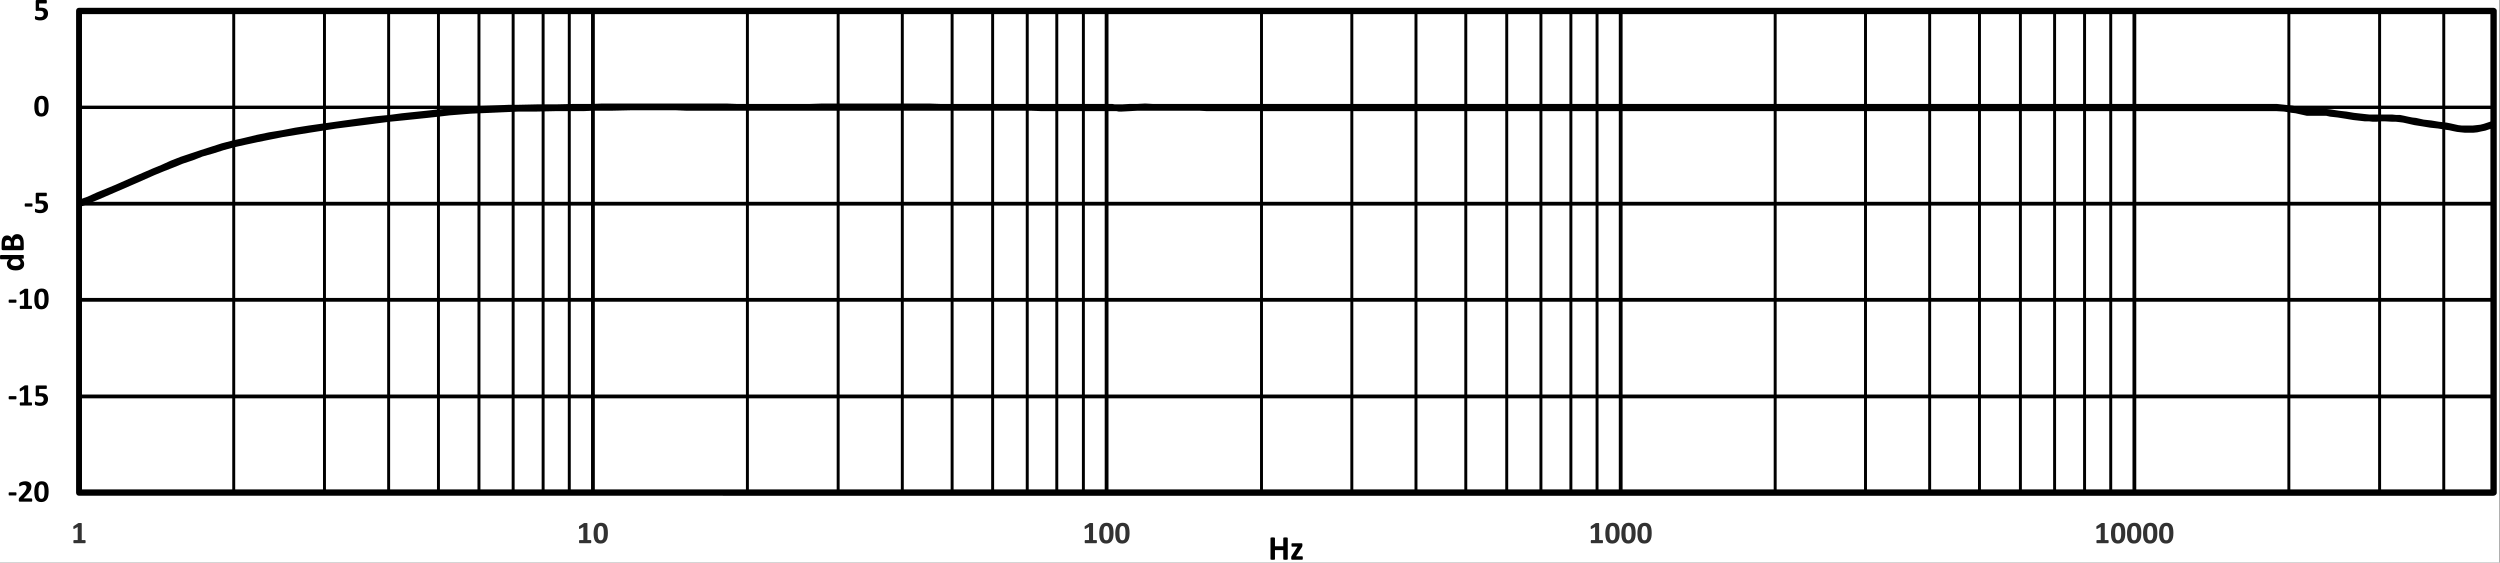 <?xml version="1.0" encoding="UTF-8" standalone="no"?>
<!-- Created with Inkscape (http://www.inkscape.org/) -->

<svg
   version="1.1"
   id="svg132"
   width="948"
   height="213.333"
   viewBox="0 0 948 213.333"
   sodipodi:docname="MK341E_R02.svg"
   inkscape:version="1.2.2 (732a01da63, 2022-12-09)"
   xmlns:inkscape="http://www.inkscape.org/namespaces/inkscape"
   xmlns:sodipodi="http://sodipodi.sourceforge.net/DTD/sodipodi-0.dtd"
   xmlns="http://www.w3.org/2000/svg"
   xmlns:svg="http://www.w3.org/2000/svg">
  <rect x="0" y="0" width="948" height="213.333" fill="#808080" stroke="none"/>
  <defs
     id="defs136">
    <clipPath
       clipPathUnits="userSpaceOnUse"
       id="clipPath164">
      <path
         d="M 22.363,2.938 H 710.008 V 140.79 H 22.363 Z"
         id="path162" />
    </clipPath>
    <clipPath
       clipPathUnits="userSpaceOnUse"
       id="clipPath174">
      <path
         d="M 0,0 H 711 V 160 H 0 Z"
         id="path172" />
    </clipPath>
  </defs>
  <sodipodi:namedview
     id="namedview134"
     pagecolor="#505050"
     bordercolor="#eeeeee"
     borderopacity="1"
     inkscape:showpageshadow="0"
     inkscape:pageopacity="0"
     inkscape:pagecheckerboard="0"
     inkscape:deskcolor="#505050"
     showgrid="false"
     inkscape:zoom="1.9377637"
     inkscape:cx="474"
     inkscape:cy="106.82417"
     inkscape:window-width="2466"
     inkscape:window-height="1417"
     inkscape:window-x="2006"
     inkscape:window-y="-8"
     inkscape:window-maximized="1"
     inkscape:current-layer="g140">
    <inkscape:page
       x="0"
       y="0"
       id="page138"
       width="948"
       height="213.333" />
  </sodipodi:namedview>
  <g
     id="g140"
     inkscape:groupmode="layer"
     inkscape:label="Page 1"
     transform="matrix(1.333,0,0,1.333,0,2e-6)">
    <g
       id="g142">
      <path
         d="M 0,0 H 711 V 160 H 0 Z"
         style="fill:#ffffff;fill-opacity:1;fill-rule:nonzero;stroke:none"
         id="path144" />
      <path
         d="m 709.289,139.582 v 1.086 H 22.484 v -1.086 z m 0,-27.352 v 1.086 H 22.484 v -1.086 z m 0,-27.472 V 85.84 H 22.484 v -1.082 z m 0,-27.356 v 1.086 H 22.484 v -1.086 z m 0,-54.828 V 3.66 H 22.484 V 2.574 Z"
         style="fill:#000000;fill-opacity:1;fill-rule:nonzero;stroke:none"
         id="path146" />
      <path
         d="M 66.91,3.059 V 140.188 H 66.07 V 3.059 Z m 25.813,0 v 137.129 h -0.84 V 3.059 Z m 18.254,0 v 137.129 h -0.84 V 3.059 Z m 14.168,0 v 137.129 h -0.84 V 3.059 Z m 11.527,0 v 137.129 h -0.844 V 3.059 Z m 9.723,0 v 137.129 h -0.84 V 3.059 Z m 8.527,0 v 137.129 h -0.84 V 3.059 Z m 7.445,0 v 137.129 h -0.844 V 3.059 Z m 50.668,0 v 137.129 h -0.84 V 3.059 Z m 25.817,0 v 137.129 h -0.84 V 3.059 Z m 18.25,0 v 137.129 h -0.84 V 3.059 Z m 14.168,0 v 137.129 h -0.84 V 3.059 Z m 11.527,0 v 137.129 h -0.84 V 3.059 Z m 9.848,0 v 137.129 h -0.844 V 3.059 Z m 8.402,0 v 137.129 h -0.84 V 3.059 Z m 7.566,0 v 137.129 h -0.84 V 3.059 Z m 50.668,0 v 137.129 h -0.84 V 3.059 Z m 25.696,0 v 137.129 h -0.84 V 3.059 Z m 18.25,0 v 137.129 h -0.84 V 3.059 Z m 14.168,0 v 137.129 h -0.84 V 3.059 Z m 11.648,0 v 137.129 h -0.84 V 3.059 Z m 9.727,0 v 137.129 h -0.84 V 3.059 Z m 8.523,0 v 137.129 h -0.84 V 3.059 Z m 7.445,0 v 137.129 h -0.84 V 3.059 Z m 50.672,0 v 137.129 h -0.844 V 3.059 Z m 25.695,0 v 137.129 h -0.843 V 3.059 Z m 18.25,0 v 137.129 h -0.839 V 3.059 Z m 14.168,0 v 137.129 h -0.839 V 3.059 Z m 11.645,0 v 137.129 h -0.84 V 3.059 Z m 9.727,0 v 137.129 h -0.84 V 3.059 Z m 8.527,0 v 137.129 h -0.844 V 3.059 Z m 7.441,0 v 137.129 h -0.84 V 3.059 Z m 50.672,0 v 137.129 h -0.84 V 3.059 Z m 25.817,0 v 137.129 h -0.844 V 3.059 Z m 18.25,0 v 137.129 h -0.84 V 3.059 Z m 14.046,0 V 140.188 H 708.93 V 3.059 Z"
         style="fill:#000000;fill-opacity:1;fill-rule:nonzero;stroke:none"
         id="path148" />
      <path
         d="m 169.211,3.059 v 137.129 h -1.082 V 3.059 Z m 146.125,0 v 137.129 h -1.082 V 3.059 Z m 146.246,0 V 140.188 H 460.5 V 3.059 Z m 146.125,0 v 137.129 h -1.078 V 3.059 Z"
         style="fill:#000000;fill-opacity:1;fill-rule:nonzero;stroke:none"
         id="path150" />
      <path
         d="m 21.645,3.059 c 0,-0.485 0.359,-0.844 0.839,-0.844 h 686.805 c 0.481,0 0.961,0.359 0.961,0.844 v 137.129 c 0,0.48 -0.48,0.843 -0.961,0.843 H 22.484 c -0.48,0 -0.839,-0.363 -0.839,-0.843 z m 1.679,137.129 -0.84,-0.965 h 686.805 l -0.84,0.965 V 3.059 l 0.84,0.961 H 22.484 l 0.84,-0.961"
         style="fill:#000000;fill-opacity:1;fill-rule:nonzero;stroke:none"
         id="path152" />
      <path
         d="m 21.883,3.059 h 1.199 v 137.129 h -1.199 z"
         style="fill:#000000;fill-opacity:1;fill-rule:evenodd;stroke:none"
         id="path154" />
      <path
         d="m 22.484,30.051 h 686.805 v 0.961 H 22.484 Z"
         style="fill:#000000;fill-opacity:1;fill-rule:evenodd;stroke:none"
         id="path156" />
    </g>
    <g
       id="g158">
      <g
         id="g160"
         clip-path="url(#clipPath164)">
        <g
           id="g166">
          <g
             id="g168">
            <g
               id="g170"
               clip-path="url(#clipPath174)">
              <g
                 id="g176">
                <path
                   d="m 22.125,56.922 2.758,-0.965 2.644,-1.207 5.282,-2.168 5.164,-2.289 5.281,-2.289 2.644,-1.086 2.641,-1.203 2.762,-1.086 2.883,-0.965 2.878,-0.961 3.004,-0.965 3,-0.965 3.243,-0.843 3.242,-0.723 3.48,-0.844 3.485,-0.722 3.722,-0.602 3.723,-0.723 3.84,-0.605 7.683,-1.082 7.688,-1.086 3.723,-0.481 3.839,-0.363 3.602,-0.48 3.484,-0.364 3.481,-0.359 3.242,-0.363 3.121,-0.238 3.121,-0.243 5.766,-0.484 2.883,-0.117 2.761,-0.121 2.641,-0.121 h 2.641 l 5.285,-0.121 h 5.281 l 5.164,-0.122 h 5.402 l 2.762,-0.121 h 35.18 l 3.004,0.121 h 20.769 l 3.723,-0.121 h 30.141 l 3.359,0.121 h 48.871 l 0.719,0.122 h 2.043 l 2.16,-0.122 h 2.16 l 2.281,-0.121 2.164,0.121 h 319.746 l 2.282,0.243 2.164,0.242 1.199,0.238 1.082,0.242 1.078,0.242 1.082,0.122 h 4.203 l 1.199,0.117 1.082,0.121 2.282,0.363 2.16,0.242 2.16,0.36 2.164,0.242 1.078,0.121 1.082,0.117 h 6.485 l 1.199,0.121 h 1.082 l 1.199,0.242 1.082,0.243 1.199,0.238 1.082,0.121 2.161,0.484 2.16,0.239 2.164,0.363 2.16,0.242 1.199,0.238 2.164,0.485 0.961,0.117 h 3.121 l 1.078,-0.117 1.082,-0.121 0.961,-0.243 1.082,-0.359 1.079,-0.363 1.082,-0.363 0.96,-0.36 1.079,-0.48 1.082,-0.606 0.48,-0.238 0.481,-0.363 1.082,-0.844 1.078,-0.844 0.601,-0.359 0.602,-0.363 1.078,-0.602 1.203,-0.602 1.078,-0.484 1.082,-0.48 1.082,-0.602 1.078,-0.484 2.164,-1.204 0.36,-0.363 0.48,-0.48 0.598,-0.602 0.48,-0.605 0.602,-0.602 0.602,-0.48 0.597,-0.485 c 0.121,0 0.121,0 0.242,0 l 0.239,-0.121 c 0,-0.117 0.121,-0.117 0.121,-0.117 h 0.359 c 0,-0.121 0,-0.121 0.121,-0.121 h 0.481 c 0.121,0 0.121,0 0.238,0 h 0.48 c 0.122,0 0.122,0 0.243,0.121 l 0.48,0.117 c 0.121,0 0.121,0 0.238,0 l 0.481,0.242 0.723,0.364 c 0,0 0,0.121 0.117,0.121 l 0.48,0.48 0.723,0.602 0.601,0.722 0.239,0.485 0.359,0.48 0.602,1.086 0.48,1.203 0.602,1.325 0.597,1.328 0.481,1.445 0.601,1.324 0.481,1.446 0.601,1.328 0.477,1.445 1.203,2.891 1.082,3.132 1.078,3.016 1.082,3.012 1.078,3.133 1.082,3.253 1.082,3.133 1.2,3.254 1.32,3.371 1.203,3.375 1.32,3.375 c 0.118,0.481 -0.121,1.082 -0.601,1.203 -0.602,0.243 -1.082,0 -1.32,-0.601 l -1.321,-3.254 -1.203,-3.375 -1.199,-3.371 -1.199,-3.254 -1.203,-3.254 -1.079,-3.133 -1.082,-3.133 -1.082,-3.011 -1.078,-3.133 -1.082,-3.016 -1.082,-2.89 -0.597,-1.446 -0.481,-1.324 -0.602,-1.449 -0.48,-1.324 -0.602,-1.325 -0.48,-1.328 -0.598,-1.324 -0.48,-1.086 -0.481,-0.961 -0.359,-0.363 -0.121,-0.359 -0.481,-0.606 -0.48,-0.48 -0.602,-0.481 0.121,0.117 -0.359,-0.359 -0.601,-0.242 0.121,0.121 -0.481,-0.121 h 0.121 -0.48 0.117 -0.598 0.239 -0.36 0.242 l -0.363,0.121 0.242,-0.121 -0.48,0.363 -0.481,0.359 -0.48,0.602 -0.602,0.605 -0.597,0.602 -0.602,0.602 -0.601,0.484 -1.2,0.723 -1.082,0.601 -1.199,0.481 -1.082,0.605 -1.082,0.481 -1.078,0.48 -1.082,0.484 -0.961,0.602 -0.598,0.363 -0.48,0.36 -2.164,1.687 -0.598,0.36 -0.601,0.363 -1.2,0.601 -1.203,0.485 -1.078,0.48 -1.082,0.364 -1.199,0.359 -1.082,0.363 -1.199,0.238 -1.082,0.243 -1.2,0.121 h -2.285 l -1.199,-0.121 -1.082,-0.121 -1.199,-0.239 -1.082,-0.242 -0.957,-0.121 -2.164,-0.363 -2.282,-0.239 -2.16,-0.363 -2.281,-0.359 -1.082,-0.242 -1.078,-0.243 -1.082,-0.238 -0.961,-0.121 -1.082,-0.121 h -1.078 l -2.164,-0.121 h -1.079 l -1.082,0.121 h -1.199 l -1.082,-0.121 h -1.199 l -1.082,-0.121 -2.16,-0.242 -2.16,-0.36 -2.282,-0.363 -2.164,-0.238 -1.078,-0.243 h -5.523 l -1.082,-0.242 -1.082,-0.238 -1.078,-0.242 -1.082,-0.121 -2.161,-0.36 -2.16,-0.121 H 343.312 l -2.16,-0.121 h -17.531 l -2.16,0.121 -2.281,0.121 h -0.961 l -0.602,-0.121 h -21.371 l -3.004,-0.121 h -98.097 l -2.762,-0.121 h -13.086 l -5.164,0.121 h -5.403 l -2.761,0.121 h -7.926 l -5.281,0.121 h -5.164 l -2.641,0.117 -2.762,0.122 -2.644,0.121 -2.879,0.121 -2.762,0.121 -3.004,0.238 -3,0.242 -3.121,0.364 -3.242,0.359 -3.484,0.363 -3.481,0.36 -3.723,0.363 -3.722,0.48 -3.723,0.485 -7.683,0.961 -7.684,1.207 -7.445,1.203 -3.602,0.723 -3.601,0.726 -3.364,0.723 -3.242,0.722 -3.121,0.844 -3.004,0.961 -3,0.844 -2.762,1.086 -2.882,0.965 -2.641,1.082 -2.762,1.086 -2.64,1.085 -5.165,2.29 -5.281,2.289 -5.285,2.289 -2.641,1.086 -2.761,1.082 c -0.481,0.242 -1.082,0 -1.321,-0.602 -0.121,-0.48 0.122,-1.086 0.602,-1.324"
                   style="fill:#000000;fill-opacity:1;fill-rule:nonzero;stroke:none"
                   id="path178" />
              </g>
            </g>
          </g>
        </g>
      </g>
    </g>
    <g
       id="g180">
      <path
         d="m 4.691,140.492 c 0,0.172 -0.019,0.293 -0.046,0.363 -0.036,0.067 -0.083,0.098 -0.153,0.098 H 2.66 c -0.078,0 -0.133,-0.031 -0.164,-0.098 -0.031,-0.07 -0.047,-0.191 -0.047,-0.363 0,-0.164 0.016,-0.277 0.047,-0.34 0.031,-0.07 0.086,-0.105 0.164,-0.105 h 1.832 c 0.028,0 0.059,0.008 0.082,0.023 0.028,0.016 0.051,0.043 0.071,0.082 0.011,0.032 0.023,0.078 0.035,0.141 0.004,0.055 0.011,0.121 0.011,0.199 z m 4.473,1.754 c 0,0.086 -0.008,0.16 -0.012,0.223 -0.007,0.054 -0.019,0.101 -0.035,0.14 -0.019,0.043 -0.035,0.071 -0.058,0.082 -0.024,0.02 -0.055,0.024 -0.082,0.024 H 5.703 c -0.062,0 -0.117,0 -0.164,-0.012 -0.047,-0.012 -0.086,-0.035 -0.117,-0.07 -0.031,-0.035 -0.055,-0.086 -0.07,-0.153 -0.008,-0.062 -0.012,-0.144 -0.012,-0.246 0,-0.101 0.004,-0.183 0.012,-0.246 0.007,-0.07 0.023,-0.133 0.046,-0.191 0.024,-0.051 0.055,-0.106 0.094,-0.152 0.039,-0.051 0.086,-0.11 0.141,-0.176 l 0.988,-1.059 c 0.191,-0.203 0.352,-0.39 0.469,-0.566 0.121,-0.168 0.215,-0.321 0.281,-0.457 0.07,-0.141 0.117,-0.27 0.141,-0.391 0.027,-0.117 0.047,-0.226 0.047,-0.34 0,-0.094 -0.02,-0.183 -0.047,-0.269 -0.035,-0.086 -0.082,-0.16 -0.141,-0.223 -0.066,-0.074 -0.141,-0.121 -0.234,-0.156 -0.09,-0.035 -0.196,-0.059 -0.317,-0.059 -0.175,0 -0.328,0.024 -0.461,0.071 -0.132,0.042 -0.25,0.089 -0.351,0.144 -0.102,0.055 -0.188,0.106 -0.258,0.152 -0.062,0.047 -0.113,0.071 -0.152,0.071 -0.024,0 -0.047,-0.008 -0.071,-0.024 -0.015,-0.023 -0.031,-0.054 -0.047,-0.093 -0.007,-0.04 -0.015,-0.094 -0.023,-0.165 -0.008,-0.074 -0.012,-0.156 -0.012,-0.261 0,-0.063 0,-0.117 0,-0.164 0.008,-0.047 0.016,-0.086 0.024,-0.118 0.008,-0.039 0.019,-0.07 0.035,-0.093 0.016,-0.024 0.043,-0.051 0.082,-0.082 0.039,-0.039 0.105,-0.086 0.199,-0.141 0.102,-0.055 0.223,-0.109 0.363,-0.156 0.141,-0.051 0.297,-0.094 0.473,-0.129 0.176,-0.039 0.363,-0.059 0.551,-0.059 0.293,0 0.551,0.043 0.773,0.118 0.215,0.07 0.403,0.175 0.551,0.308 0.145,0.133 0.258,0.293 0.328,0.481 0.071,0.183 0.106,0.379 0.106,0.589 0,0.188 -0.02,0.372 -0.059,0.551 -0.031,0.184 -0.101,0.375 -0.211,0.578 -0.113,0.207 -0.265,0.434 -0.469,0.696 -0.207,0.254 -0.476,0.539 -0.808,0.871 l -0.668,0.679 h 2.25 c 0.023,0 0.047,0.012 0.07,0.036 0.027,0.019 0.051,0.046 0.07,0.086 0.016,0.031 0.028,0.078 0.036,0.14 0.015,0.055 0.023,0.125 0.023,0.211 z m 4.668,-2.414 c 0,0.465 -0.035,0.883 -0.105,1.25 -0.071,0.359 -0.196,0.668 -0.364,0.93 -0.168,0.258 -0.383,0.457 -0.648,0.597 -0.266,0.141 -0.59,0.215 -0.973,0.215 -0.39,0 -0.715,-0.07 -0.972,-0.203 -0.25,-0.141 -0.45,-0.336 -0.598,-0.586 -0.149,-0.25 -0.254,-0.558 -0.317,-0.918 -0.066,-0.359 -0.093,-0.773 -0.093,-1.238 0,-0.453 0.039,-0.863 0.117,-1.234 0.078,-0.368 0.199,-0.684 0.363,-0.942 0.164,-0.258 0.379,-0.453 0.645,-0.59 0.265,-0.14 0.59,-0.211 0.972,-0.211 0.383,0 0.703,0.071 0.961,0.2 0.258,0.136 0.461,0.328 0.614,0.578 0.144,0.254 0.246,0.562 0.304,0.929 0.059,0.364 0.094,0.77 0.094,1.223 z m -1.164,0.059 c 0,-0.262 -0.008,-0.5 -0.023,-0.703 -0.016,-0.215 -0.04,-0.395 -0.071,-0.543 -0.031,-0.157 -0.07,-0.286 -0.117,-0.387 -0.039,-0.11 -0.094,-0.196 -0.164,-0.262 -0.063,-0.058 -0.137,-0.105 -0.223,-0.129 -0.078,-0.027 -0.168,-0.047 -0.269,-0.047 -0.172,0 -0.317,0.043 -0.434,0.129 -0.109,0.082 -0.195,0.207 -0.258,0.379 -0.062,0.164 -0.109,0.371 -0.14,0.621 -0.024,0.254 -0.035,0.543 -0.035,0.871 0,0.41 0.015,0.75 0.046,1.012 0.032,0.27 0.082,0.48 0.153,0.637 0.07,0.16 0.156,0.269 0.258,0.328 0.109,0.066 0.242,0.098 0.398,0.098 0.117,0 0.219,-0.016 0.305,-0.051 0.086,-0.035 0.16,-0.094 0.222,-0.164 0.071,-0.075 0.125,-0.168 0.164,-0.282 0.047,-0.109 0.082,-0.238 0.106,-0.386 0.031,-0.149 0.051,-0.313 0.059,-0.496 0.015,-0.188 0.023,-0.395 0.023,-0.625 z m -7.977,-26.75 c 0,0.171 -0.019,0.293 -0.046,0.363 -0.036,0.062 -0.083,0.094 -0.153,0.094 H 2.66 c -0.078,0 -0.133,-0.032 -0.164,-0.094 -0.031,-0.07 -0.047,-0.192 -0.047,-0.363 0,-0.168 0.016,-0.278 0.047,-0.344 0.031,-0.07 0.086,-0.106 0.164,-0.106 h 1.832 c 0.028,0 0.059,0.008 0.082,0.024 0.028,0.019 0.051,0.043 0.071,0.082 0.011,0.031 0.023,0.078 0.035,0.141 0.004,0.058 0.011,0.124 0.011,0.203 z m 4.414,1.773 c 0,0.09 -0.007,0.164 -0.011,0.227 -0.008,0.054 -0.02,0.097 -0.035,0.129 -0.02,0.031 -0.036,0.054 -0.059,0.07 -0.023,0.015 -0.047,0.023 -0.07,0.023 H 5.785 c -0.023,0 -0.047,-0.008 -0.07,-0.023 -0.016,-0.016 -0.031,-0.039 -0.047,-0.07 -0.016,-0.032 -0.027,-0.075 -0.035,-0.129 -0.008,-0.063 -0.012,-0.137 -0.012,-0.227 0,-0.074 0.004,-0.144 0.012,-0.199 0.008,-0.063 0.019,-0.11 0.035,-0.141 0.016,-0.039 0.031,-0.066 0.047,-0.082 0.023,-0.015 0.047,-0.023 0.07,-0.023 h 1.07 v -3.719 l -0.917,0.508 c -0.071,0.031 -0.129,0.051 -0.176,0.058 -0.039,0.008 -0.071,0 -0.094,-0.023 -0.023,-0.023 -0.039,-0.066 -0.047,-0.133 -0.008,-0.058 -0.012,-0.144 -0.012,-0.258 0,-0.07 0,-0.129 0,-0.175 0,-0.047 0.004,-0.086 0.012,-0.118 0.016,-0.031 0.035,-0.054 0.059,-0.07 0.023,-0.023 0.05,-0.047 0.082,-0.07 l 1.222,-0.801 c 0.012,-0.008 0.036,-0.016 0.059,-0.023 0.023,-0.008 0.047,-0.012 0.082,-0.012 0.035,-0.008 0.082,-0.012 0.141,-0.012 0.05,-0.008 0.129,-0.012 0.222,-0.012 0.106,0 0.2,0.004 0.27,0.012 0.07,0 0.117,0.008 0.152,0.024 0.035,0.007 0.059,0.023 0.07,0.046 0.012,0.016 0.024,0.036 0.024,0.059 v 4.719 H 8.93 c 0.023,0 0.047,0.008 0.07,0.023 0.023,0.016 0.039,0.043 0.059,0.082 0.015,0.031 0.027,0.078 0.035,0.141 0.004,0.055 0.011,0.125 0.011,0.199 z m 4.563,-1.41 c 0,0.312 -0.059,0.594 -0.164,0.836 -0.106,0.242 -0.254,0.445 -0.449,0.609 -0.196,0.168 -0.43,0.297 -0.703,0.391 -0.274,0.086 -0.579,0.129 -0.914,0.129 -0.18,0 -0.348,-0.012 -0.504,-0.035 -0.157,-0.024 -0.297,-0.055 -0.422,-0.082 -0.125,-0.04 -0.231,-0.075 -0.317,-0.106 -0.078,-0.031 -0.129,-0.058 -0.152,-0.082 -0.023,-0.023 -0.043,-0.047 -0.059,-0.07 -0.007,-0.032 -0.015,-0.063 -0.023,-0.098 -0.008,-0.035 -0.016,-0.082 -0.023,-0.141 0,-0.05 0,-0.121 0,-0.199 0,-0.086 0.003,-0.156 0.011,-0.211 0.008,-0.054 0.016,-0.097 0.024,-0.129 0.015,-0.039 0.031,-0.066 0.047,-0.082 0.015,-0.015 0.035,-0.023 0.058,-0.023 0.031,0 0.078,0.019 0.141,0.059 0.062,0.031 0.14,0.066 0.234,0.105 0.102,0.039 0.223,0.078 0.363,0.117 0.141,0.031 0.309,0.047 0.504,0.047 0.172,0 0.325,-0.016 0.457,-0.047 0.141,-0.039 0.258,-0.097 0.352,-0.176 0.101,-0.078 0.176,-0.175 0.223,-0.296 0.054,-0.118 0.082,-0.258 0.082,-0.422 0,-0.141 -0.024,-0.266 -0.071,-0.375 -0.039,-0.11 -0.105,-0.203 -0.199,-0.285 -0.094,-0.075 -0.215,-0.133 -0.363,-0.165 -0.149,-0.039 -0.328,-0.058 -0.539,-0.058 -0.172,0 -0.328,0.008 -0.469,0.023 -0.141,0.02 -0.273,0.024 -0.398,0.024 -0.079,0 -0.137,-0.016 -0.176,-0.059 -0.039,-0.047 -0.059,-0.125 -0.059,-0.234 v -2.485 c 0,-0.117 0.024,-0.199 0.07,-0.246 0.047,-0.054 0.122,-0.082 0.223,-0.082 h 2.684 c 0.031,0 0.058,0.008 0.082,0.024 0.027,0.015 0.043,0.043 0.062,0.082 0.012,0.039 0.024,0.09 0.035,0.152 0.004,0.066 0.012,0.137 0.012,0.223 0,0.183 -0.019,0.312 -0.047,0.39 -0.035,0.078 -0.082,0.118 -0.144,0.118 h -2.016 v 1.222 c 0.102,-0.015 0.203,-0.023 0.305,-0.023 0.101,0 0.207,0 0.316,0 0.313,0 0.586,0.035 0.82,0.105 0.243,0.071 0.442,0.176 0.598,0.321 0.168,0.14 0.289,0.316 0.379,0.527 0.082,0.207 0.129,0.441 0.129,0.707 z M 4.691,85.664 c 0,0.176 -0.019,0.293 -0.046,0.363 -0.036,0.067 -0.083,0.098 -0.153,0.098 H 2.66 c -0.078,0 -0.133,-0.031 -0.164,-0.098 -0.031,-0.07 -0.047,-0.187 -0.047,-0.363 0,-0.164 0.016,-0.277 0.047,-0.34 0.031,-0.07 0.086,-0.105 0.164,-0.105 h 1.832 c 0.028,0 0.059,0.008 0.082,0.023 0.028,0.016 0.051,0.043 0.071,0.082 0.011,0.031 0.023,0.078 0.035,0.141 0.004,0.055 0.011,0.125 0.011,0.199 z m 4.414,1.777 c 0,0.09 -0.007,0.161 -0.011,0.223 -0.008,0.059 -0.02,0.102 -0.035,0.129 -0.02,0.035 -0.036,0.059 -0.059,0.07 -0.023,0.02 -0.047,0.024 -0.07,0.024 H 5.785 c -0.023,0 -0.047,-0.004 -0.07,-0.024 C 5.699,87.852 5.684,87.828 5.668,87.793 5.652,87.766 5.641,87.723 5.633,87.664 5.625,87.602 5.621,87.531 5.621,87.441 c 0,-0.078 0.004,-0.144 0.012,-0.199 0.008,-0.062 0.019,-0.109 0.035,-0.14 0.016,-0.04 0.031,-0.067 0.047,-0.082 0.023,-0.016 0.047,-0.024 0.07,-0.024 h 1.07 V 83.277 L 5.938,83.781 C 5.867,83.812 5.809,83.836 5.762,83.84 5.723,83.848 5.691,83.84 5.668,83.816 5.645,83.793 5.629,83.754 5.621,83.688 5.613,83.625 5.609,83.539 5.609,83.43 c 0,-0.071 0,-0.129 0,-0.176 0,-0.051 0.004,-0.086 0.012,-0.121 0.016,-0.028 0.035,-0.051 0.059,-0.071 0.023,-0.023 0.05,-0.046 0.082,-0.07 L 6.984,82.191 C 6.996,82.188 7.02,82.18 7.043,82.168 7.066,82.164 7.09,82.156 7.125,82.156 7.16,82.152 7.207,82.145 7.266,82.145 c 0.05,-0.004 0.129,-0.012 0.222,-0.012 0.106,0 0.2,0.008 0.27,0.012 0.07,0 0.117,0.011 0.152,0.023 0.035,0.012 0.059,0.023 0.07,0.047 0.012,0.019 0.024,0.035 0.024,0.062 v 4.719 H 8.93 c 0.023,0 0.047,0.008 0.07,0.024 0.023,0.015 0.039,0.042 0.059,0.082 0.015,0.031 0.027,0.078 0.035,0.14 0.004,0.055 0.011,0.121 0.011,0.199 z m 4.727,-2.437 c 0,0.465 -0.035,0.883 -0.105,1.25 -0.071,0.359 -0.196,0.668 -0.364,0.93 -0.168,0.257 -0.383,0.457 -0.648,0.597 -0.266,0.145 -0.59,0.215 -0.973,0.215 -0.39,0 -0.715,-0.07 -0.972,-0.203 C 10.52,87.652 10.32,87.461 10.172,87.207 10.023,86.957 9.918,86.648 9.855,86.289 9.789,85.93 9.762,85.516 9.762,85.051 c 0,-0.453 0.039,-0.863 0.117,-1.235 0.078,-0.367 0.199,-0.683 0.363,-0.941 0.164,-0.258 0.379,-0.453 0.645,-0.586 0.265,-0.144 0.59,-0.215 0.972,-0.215 0.383,0 0.703,0.071 0.961,0.203 0.258,0.133 0.461,0.325 0.614,0.575 0.144,0.253 0.246,0.562 0.304,0.929 0.059,0.364 0.094,0.77 0.094,1.223 z m -1.164,0.058 c 0,-0.261 -0.008,-0.5 -0.023,-0.703 -0.016,-0.214 -0.04,-0.39 -0.071,-0.543 -0.031,-0.156 -0.07,-0.285 -0.117,-0.386 -0.039,-0.11 -0.094,-0.196 -0.164,-0.262 -0.063,-0.059 -0.137,-0.106 -0.223,-0.129 -0.078,-0.027 -0.168,-0.047 -0.269,-0.047 -0.172,0 -0.317,0.047 -0.434,0.129 -0.109,0.082 -0.195,0.207 -0.258,0.379 -0.062,0.164 -0.109,0.371 -0.14,0.621 -0.024,0.254 -0.035,0.543 -0.035,0.871 0,0.41 0.015,0.75 0.046,1.012 0.032,0.269 0.082,0.48 0.153,0.637 0.07,0.16 0.156,0.269 0.258,0.328 0.109,0.066 0.242,0.097 0.398,0.097 0.117,0 0.219,-0.015 0.305,-0.046 0.086,-0.04 0.16,-0.098 0.222,-0.168 0.071,-0.075 0.125,-0.168 0.164,-0.282 0.047,-0.109 0.082,-0.238 0.106,-0.386 0.031,-0.149 0.051,-0.313 0.059,-0.496 0.015,-0.188 0.023,-0.395 0.023,-0.626 z M 9.25,58.312 c 0,0.172 -0.016,0.293 -0.047,0.364 C 9.172,58.742 9.121,58.77 9.051,58.77 H 7.223 C 7.145,58.77 7.09,58.742 7.059,58.676 7.027,58.605 7.012,58.484 7.012,58.312 c 0,-0.167 0.015,-0.277 0.047,-0.343 0.031,-0.071 0.086,-0.106 0.164,-0.106 h 1.828 c 0.031,0 0.058,0.008 0.082,0.024 0.031,0.019 0.055,0.043 0.07,0.082 0.016,0.031 0.027,0.082 0.035,0.14 0.008,0.059 0.012,0.125 0.012,0.203 z m 4.418,0.364 c 0,0.316 -0.059,0.594 -0.164,0.836 -0.106,0.242 -0.254,0.445 -0.449,0.609 -0.196,0.168 -0.43,0.297 -0.703,0.391 -0.274,0.086 -0.579,0.129 -0.914,0.129 -0.18,0 -0.348,-0.012 -0.504,-0.036 C 10.777,60.582 10.637,60.551 10.512,60.523 10.387,60.484 10.281,60.449 10.195,60.418 10.117,60.387 10.066,60.359 10.043,60.336 10.02,60.312 10,60.289 9.984,60.266 9.977,60.234 9.969,60.203 9.961,60.172 9.953,60.133 9.945,60.086 9.938,60.027 c 0,-0.05 0,-0.117 0,-0.199 0,-0.086 0.003,-0.156 0.011,-0.211 0.008,-0.055 0.016,-0.097 0.024,-0.129 0.015,-0.039 0.031,-0.066 0.047,-0.082 0.015,-0.015 0.035,-0.023 0.058,-0.023 0.031,0 0.078,0.019 0.141,0.058 0.062,0.032 0.14,0.067 0.234,0.106 0.102,0.039 0.223,0.078 0.363,0.117 0.141,0.031 0.309,0.047 0.504,0.047 0.172,0 0.325,-0.016 0.457,-0.047 0.141,-0.039 0.258,-0.098 0.352,-0.176 0.101,-0.078 0.176,-0.176 0.223,-0.293 0.054,-0.121 0.082,-0.261 0.082,-0.425 0,-0.141 -0.024,-0.266 -0.071,-0.375 -0.039,-0.11 -0.105,-0.204 -0.199,-0.286 -0.094,-0.074 -0.215,-0.132 -0.363,-0.164 -0.149,-0.039 -0.328,-0.058 -0.539,-0.058 -0.172,0 -0.328,0.008 -0.469,0.023 -0.141,0.02 -0.273,0.024 -0.398,0.024 -0.079,0 -0.137,-0.016 -0.176,-0.059 C 10.18,57.828 10.16,57.75 10.16,57.641 v -2.485 c 0,-0.117 0.024,-0.199 0.07,-0.246 0.047,-0.055 0.122,-0.082 0.223,-0.082 h 2.684 c 0.031,0 0.058,0.008 0.082,0.024 0.027,0.015 0.043,0.043 0.062,0.082 0.012,0.043 0.024,0.089 0.035,0.152 0.004,0.066 0.012,0.141 0.012,0.223 0,0.183 -0.019,0.312 -0.047,0.39 -0.035,0.078 -0.082,0.117 -0.144,0.117 h -2.016 v 1.223 c 0.102,-0.016 0.203,-0.023 0.305,-0.023 0.101,0 0.207,0 0.316,0 0.313,0 0.586,0.035 0.82,0.105 0.243,0.07 0.442,0.18 0.598,0.32 0.168,0.141 0.289,0.317 0.379,0.528 0.082,0.207 0.129,0.441 0.129,0.707 z m 0.164,-28.5 c 0,0.465 -0.035,0.883 -0.105,1.25 -0.071,0.359 -0.196,0.672 -0.364,0.929 -0.168,0.258 -0.383,0.457 -0.648,0.598 -0.266,0.145 -0.59,0.215 -0.973,0.215 -0.39,0 -0.715,-0.07 -0.972,-0.203 -0.25,-0.141 -0.45,-0.332 -0.598,-0.586 -0.149,-0.25 -0.254,-0.559 -0.317,-0.918 -0.066,-0.359 -0.093,-0.77 -0.093,-1.234 0,-0.454 0.039,-0.868 0.117,-1.239 0.078,-0.367 0.199,-0.683 0.363,-0.941 0.164,-0.258 0.379,-0.453 0.645,-0.586 0.265,-0.145 0.59,-0.215 0.972,-0.215 0.383,0 0.703,0.07 0.961,0.203 0.258,0.133 0.461,0.324 0.614,0.574 0.144,0.254 0.246,0.563 0.304,0.93 0.059,0.363 0.094,0.77 0.094,1.223 z m -1.164,0.062 c 0,-0.265 -0.008,-0.5 -0.023,-0.707 -0.016,-0.211 -0.04,-0.39 -0.071,-0.543 -0.031,-0.156 -0.07,-0.285 -0.117,-0.386 -0.039,-0.11 -0.094,-0.196 -0.164,-0.258 -0.063,-0.063 -0.137,-0.11 -0.223,-0.133 -0.078,-0.027 -0.168,-0.047 -0.269,-0.047 -0.172,0 -0.317,0.047 -0.434,0.129 -0.109,0.082 -0.195,0.207 -0.258,0.379 -0.062,0.164 -0.109,0.375 -0.14,0.625 -0.024,0.25 -0.035,0.539 -0.035,0.867 0,0.41 0.015,0.75 0.046,1.016 0.032,0.265 0.082,0.476 0.153,0.632 0.07,0.161 0.156,0.27 0.258,0.333 0.109,0.062 0.242,0.093 0.398,0.093 0.117,0 0.219,-0.015 0.305,-0.047 0.086,-0.039 0.16,-0.097 0.222,-0.168 0.071,-0.074 0.125,-0.168 0.164,-0.281 0.047,-0.109 0.082,-0.238 0.106,-0.387 0.031,-0.148 0.051,-0.312 0.059,-0.496 0.015,-0.187 0.023,-0.394 0.023,-0.621 z m 1,-26.39 c 0,0.316 -0.059,0.593 -0.164,0.836 C 13.398,4.926 13.25,5.129 13.055,5.297 12.859,5.461 12.625,5.59 12.352,5.684 12.078,5.77 11.773,5.812 11.438,5.812 11.258,5.812 11.09,5.801 10.934,5.777 10.777,5.754 10.637,5.727 10.512,5.695 10.387,5.656 10.281,5.621 10.195,5.59 10.117,5.559 10.066,5.531 10.043,5.508 10.02,5.484 10,5.461 9.984,5.438 9.977,5.406 9.969,5.375 9.961,5.344 9.953,5.305 9.945,5.258 9.938,5.203 c 0,-0.055 0,-0.121 0,-0.203 0,-0.086 0.003,-0.156 0.011,-0.211 C 9.957,4.738 9.965,4.691 9.973,4.66 9.988,4.621 10.004,4.594 10.02,4.578 c 0.015,-0.016 0.035,-0.023 0.058,-0.023 0.031,0 0.078,0.019 0.141,0.058 0.062,0.032 0.14,0.067 0.234,0.106 0.102,0.043 0.223,0.078 0.363,0.117 0.141,0.031 0.309,0.047 0.504,0.047 0.172,0 0.325,-0.016 0.457,-0.047 C 11.918,4.797 12.035,4.738 12.129,4.66 12.23,4.582 12.305,4.484 12.352,4.367 12.406,4.25 12.434,4.105 12.434,3.941 12.434,3.801 12.41,3.676 12.363,3.566 12.324,3.457 12.258,3.363 12.164,3.281 12.07,3.207 11.949,3.152 11.801,3.117 11.652,3.082 11.473,3.059 11.262,3.059 11.09,3.059 10.934,3.07 10.793,3.082 10.652,3.102 10.52,3.105 10.395,3.105 10.316,3.105 10.258,3.09 10.219,3.047 10.18,3 10.16,2.926 10.16,2.812 V 0.328 c 0,-0.117 0.024,-0.199 0.07,-0.246 C 10.277,0.031 10.352,0 10.453,0 h 2.684 c 0.031,0 0.058,0.008 0.082,0.023 0.027,0.02 0.043,0.043 0.062,0.082 0.012,0.043 0.024,0.09 0.035,0.153 0.004,0.066 0.012,0.14 0.012,0.222 0,0.184 -0.019,0.313 -0.047,0.391 -0.035,0.078 -0.082,0.117 -0.144,0.117 h -2.016 v 1.223 c 0.102,-0.012 0.203,-0.023 0.305,-0.023 0.101,0 0.207,0 0.316,0 0.313,0 0.586,0.035 0.82,0.105 0.243,0.07 0.442,0.18 0.598,0.32 0.168,0.141 0.289,0.317 0.379,0.528 0.082,0.207 0.129,0.441 0.129,0.707 z"
         style="fill:#000000;fill-opacity:1;fill-rule:nonzero;stroke:none"
         id="path182" />
      <path
         d="m 24.355,154.078 c 0,0.09 -0.007,0.16 -0.011,0.223 -0.012,0.054 -0.024,0.101 -0.035,0.129 -0.02,0.035 -0.036,0.058 -0.059,0.07 -0.023,0.02 -0.047,0.023 -0.07,0.023 h -3.145 c -0.023,0 -0.047,-0.003 -0.07,-0.023 -0.016,-0.012 -0.031,-0.035 -0.047,-0.07 -0.016,-0.028 -0.027,-0.075 -0.035,-0.129 -0.008,-0.063 -0.012,-0.133 -0.012,-0.223 0,-0.078 0.004,-0.144 0.012,-0.199 0.008,-0.063 0.019,-0.109 0.035,-0.141 0.016,-0.039 0.031,-0.066 0.047,-0.082 0.023,-0.015 0.047,-0.027 0.07,-0.027 h 1.067 v -3.715 l -0.914,0.504 c -0.071,0.031 -0.129,0.055 -0.176,0.059 -0.039,0.007 -0.071,0 -0.094,-0.024 -0.023,-0.023 -0.039,-0.062 -0.047,-0.129 -0.008,-0.062 -0.012,-0.148 -0.012,-0.258 0,-0.07 0,-0.128 0,-0.175 0,-0.051 0.004,-0.086 0.012,-0.121 0.016,-0.028 0.035,-0.051 0.059,-0.071 0.023,-0.023 0.05,-0.047 0.082,-0.07 l 1.218,-0.801 c 0.016,-0.004 0.036,-0.012 0.059,-0.023 0.023,-0.004 0.051,-0.012 0.082,-0.012 0.039,-0.004 0.086,-0.012 0.141,-0.012 0.054,-0.004 0.129,-0.011 0.222,-0.011 0.11,0 0.2,0.007 0.27,0.011 0.07,0 0.121,0.012 0.156,0.024 0.035,0.011 0.059,0.023 0.07,0.047 0.012,0.019 0.024,0.035 0.024,0.058 v 4.719 h 0.926 c 0.023,0 0.047,0.012 0.07,0.027 0.023,0.016 0.039,0.043 0.059,0.082 0.011,0.032 0.023,0.078 0.035,0.141 0.004,0.055 0.011,0.121 0.011,0.199 z m 143.844,0 c 0,0.09 -0.008,0.16 -0.011,0.223 -0.008,0.054 -0.02,0.101 -0.036,0.129 -0.019,0.035 -0.035,0.058 -0.058,0.07 -0.024,0.02 -0.047,0.023 -0.071,0.023 h -3.144 c -0.024,0 -0.047,-0.003 -0.07,-0.023 -0.016,-0.012 -0.032,-0.035 -0.047,-0.07 -0.016,-0.028 -0.028,-0.075 -0.035,-0.129 -0.008,-0.063 -0.012,-0.133 -0.012,-0.223 0,-0.078 0.004,-0.144 0.012,-0.199 0.007,-0.063 0.019,-0.109 0.035,-0.141 0.015,-0.039 0.031,-0.066 0.047,-0.082 0.023,-0.015 0.046,-0.027 0.07,-0.027 h 1.07 v -3.715 l -0.918,0.504 c -0.07,0.031 -0.129,0.055 -0.176,0.059 -0.039,0.007 -0.07,0 -0.093,-0.024 -0.024,-0.023 -0.039,-0.062 -0.047,-0.129 -0.008,-0.062 -0.012,-0.148 -0.012,-0.258 0,-0.07 0,-0.128 0,-0.175 0,-0.051 0.004,-0.086 0.012,-0.121 0.015,-0.028 0.035,-0.051 0.058,-0.071 0.024,-0.023 0.051,-0.047 0.082,-0.07 l 1.223,-0.801 c 0.012,-0.004 0.035,-0.012 0.059,-0.023 0.023,-0.004 0.047,-0.012 0.082,-0.012 0.035,-0.004 0.082,-0.012 0.14,-0.012 0.051,-0.004 0.129,-0.011 0.223,-0.011 0.106,0 0.199,0.007 0.27,0.011 0.07,0 0.117,0.012 0.152,0.024 0.039,0.011 0.058,0.023 0.07,0.047 0.016,0.019 0.024,0.035 0.024,0.058 v 4.719 h 0.925 c 0.024,0 0.047,0.012 0.071,0.027 0.023,0.016 0.039,0.043 0.058,0.082 0.016,0.032 0.028,0.078 0.036,0.141 0.003,0.055 0.011,0.121 0.011,0.199 z m 4.727,-2.437 c 0,0.464 -0.035,0.882 -0.106,1.25 -0.07,0.359 -0.191,0.668 -0.363,0.929 -0.164,0.258 -0.379,0.457 -0.645,0.598 -0.265,0.141 -0.589,0.215 -0.972,0.215 -0.391,0 -0.715,-0.071 -0.973,-0.203 -0.254,-0.141 -0.453,-0.336 -0.597,-0.586 -0.149,-0.25 -0.254,-0.559 -0.317,-0.918 -0.066,-0.36 -0.094,-0.774 -0.094,-1.238 0,-0.454 0.039,-0.864 0.118,-1.235 0.074,-0.367 0.199,-0.683 0.363,-0.941 0.164,-0.258 0.379,-0.453 0.644,-0.59 0.266,-0.141 0.59,-0.211 0.973,-0.211 0.383,0 0.703,0.07 0.961,0.199 0.258,0.137 0.461,0.328 0.609,0.578 0.149,0.254 0.25,0.563 0.305,0.93 0.063,0.363 0.094,0.77 0.094,1.223 z m -1.16,0.058 c 0,-0.261 -0.008,-0.5 -0.024,-0.703 -0.015,-0.215 -0.039,-0.391 -0.07,-0.543 -0.031,-0.156 -0.07,-0.285 -0.117,-0.387 -0.039,-0.109 -0.094,-0.195 -0.164,-0.261 -0.063,-0.059 -0.137,-0.106 -0.223,-0.129 -0.078,-0.028 -0.168,-0.047 -0.27,-0.047 -0.171,0 -0.316,0.047 -0.433,0.129 -0.11,0.082 -0.195,0.207 -0.258,0.379 -0.062,0.164 -0.113,0.371 -0.141,0.621 -0.023,0.254 -0.035,0.543 -0.035,0.871 0,0.41 0.016,0.75 0.047,1.012 0.027,0.269 0.082,0.48 0.152,0.636 0.071,0.161 0.157,0.27 0.258,0.328 0.11,0.067 0.242,0.098 0.399,0.098 0.117,0 0.218,-0.015 0.304,-0.047 0.086,-0.039 0.161,-0.097 0.223,-0.168 0.07,-0.074 0.125,-0.168 0.164,-0.281 0.047,-0.109 0.082,-0.238 0.106,-0.387 0.031,-0.148 0.05,-0.312 0.058,-0.496 0.016,-0.187 0.024,-0.394 0.024,-0.625 z m 140.277,2.379 c 0,0.09 -0.004,0.16 -0.012,0.223 -0.008,0.054 -0.019,0.101 -0.035,0.129 -0.016,0.035 -0.035,0.058 -0.058,0.07 -0.024,0.02 -0.047,0.023 -0.071,0.023 h -3.14 c -0.024,0 -0.047,-0.003 -0.071,-0.023 -0.019,-0.012 -0.035,-0.035 -0.047,-0.07 -0.019,-0.028 -0.031,-0.075 -0.035,-0.129 -0.012,-0.063 -0.012,-0.133 -0.012,-0.223 0,-0.078 0,-0.144 0.012,-0.199 0.004,-0.063 0.016,-0.109 0.035,-0.141 0.012,-0.039 0.028,-0.066 0.047,-0.082 0.024,-0.015 0.047,-0.027 0.071,-0.027 h 1.066 v -3.715 l -0.914,0.504 c -0.07,0.031 -0.129,0.055 -0.176,0.059 -0.043,0.007 -0.07,0 -0.094,-0.024 -0.023,-0.023 -0.043,-0.062 -0.047,-0.129 -0.011,-0.062 -0.011,-0.148 -0.011,-0.258 0,-0.07 0,-0.128 0,-0.175 0,-0.051 0,-0.086 0.011,-0.121 0.012,-0.028 0.036,-0.051 0.059,-0.071 0.024,-0.023 0.047,-0.047 0.082,-0.07 l 1.219,-0.801 c 0.016,-0.004 0.035,-0.012 0.058,-0.023 0.024,-0.004 0.051,-0.012 0.082,-0.012 0.04,-0.004 0.086,-0.012 0.141,-0.012 0.051,-0.004 0.129,-0.011 0.223,-0.011 0.109,0 0.199,0.007 0.269,0.011 0.071,0 0.121,0.012 0.153,0.024 0.039,0.011 0.062,0.023 0.07,0.047 0.016,0.019 0.023,0.035 0.023,0.058 v 4.719 h 0.926 c 0.024,0 0.047,0.012 0.071,0.027 0.023,0.016 0.042,0.043 0.058,0.082 0.016,0.032 0.027,0.078 0.035,0.141 0.008,0.055 0.012,0.121 0.012,0.199 z m 4.73,-2.437 c 0,0.464 -0.035,0.882 -0.105,1.25 -0.07,0.359 -0.195,0.668 -0.363,0.929 -0.164,0.258 -0.383,0.457 -0.649,0.598 -0.265,0.141 -0.59,0.215 -0.972,0.215 -0.391,0 -0.715,-0.071 -0.973,-0.203 -0.25,-0.141 -0.449,-0.336 -0.598,-0.586 -0.148,-0.25 -0.254,-0.559 -0.316,-0.918 -0.063,-0.36 -0.094,-0.774 -0.094,-1.238 0,-0.454 0.039,-0.864 0.117,-1.235 0.078,-0.367 0.2,-0.683 0.364,-0.941 0.164,-0.258 0.378,-0.453 0.644,-0.59 0.266,-0.141 0.59,-0.211 0.973,-0.211 0.383,0 0.703,0.07 0.965,0.199 0.257,0.137 0.457,0.328 0.609,0.578 0.145,0.254 0.246,0.563 0.305,0.93 0.058,0.363 0.093,0.77 0.093,1.223 z m -1.164,0.058 c 0,-0.261 -0.007,-0.5 -0.023,-0.703 -0.016,-0.215 -0.039,-0.391 -0.07,-0.543 -0.032,-0.156 -0.071,-0.285 -0.118,-0.387 -0.039,-0.109 -0.093,-0.195 -0.164,-0.261 -0.062,-0.059 -0.136,-0.106 -0.222,-0.129 -0.078,-0.028 -0.168,-0.047 -0.27,-0.047 -0.172,0 -0.316,0.047 -0.433,0.129 -0.11,0.082 -0.196,0.207 -0.258,0.379 -0.063,0.164 -0.11,0.371 -0.141,0.621 -0.023,0.254 -0.035,0.543 -0.035,0.871 0,0.41 0.016,0.75 0.047,1.012 0.031,0.269 0.082,0.48 0.152,0.636 0.071,0.161 0.156,0.27 0.258,0.328 0.109,0.067 0.242,0.098 0.398,0.098 0.118,0 0.219,-0.015 0.305,-0.047 0.086,-0.039 0.16,-0.097 0.223,-0.168 0.07,-0.074 0.125,-0.168 0.164,-0.281 0.047,-0.109 0.082,-0.238 0.105,-0.387 0.032,-0.148 0.051,-0.312 0.059,-0.496 0.016,-0.187 0.023,-0.394 0.023,-0.625 z m 5.723,-0.058 c 0,0.464 -0.035,0.882 -0.105,1.25 -0.071,0.359 -0.192,0.668 -0.364,0.929 -0.164,0.258 -0.379,0.457 -0.644,0.598 -0.266,0.141 -0.59,0.215 -0.973,0.215 -0.394,0 -0.715,-0.071 -0.973,-0.203 -0.253,-0.141 -0.453,-0.336 -0.597,-0.586 -0.149,-0.25 -0.254,-0.559 -0.317,-0.918 -0.066,-0.36 -0.093,-0.774 -0.093,-1.238 0,-0.454 0.039,-0.864 0.117,-1.235 0.074,-0.367 0.199,-0.683 0.363,-0.941 0.164,-0.258 0.379,-0.453 0.645,-0.59 0.261,-0.141 0.589,-0.211 0.972,-0.211 0.383,0 0.703,0.07 0.961,0.199 0.258,0.137 0.461,0.328 0.61,0.578 0.148,0.254 0.25,0.563 0.304,0.93 0.063,0.363 0.094,0.77 0.094,1.223 z m -1.16,0.058 c 0,-0.261 -0.008,-0.5 -0.024,-0.703 -0.015,-0.215 -0.039,-0.391 -0.07,-0.543 -0.031,-0.156 -0.07,-0.285 -0.117,-0.387 -0.039,-0.109 -0.094,-0.195 -0.164,-0.261 -0.063,-0.059 -0.137,-0.106 -0.223,-0.129 -0.078,-0.028 -0.168,-0.047 -0.269,-0.047 -0.172,0 -0.317,0.047 -0.434,0.129 -0.113,0.082 -0.195,0.207 -0.258,0.379 -0.066,0.164 -0.113,0.371 -0.14,0.621 -0.024,0.254 -0.035,0.543 -0.035,0.871 0,0.41 0.015,0.75 0.046,1.012 0.028,0.269 0.082,0.48 0.153,0.636 0.07,0.161 0.156,0.27 0.258,0.328 0.109,0.067 0.242,0.098 0.398,0.098 0.117,0 0.219,-0.015 0.305,-0.047 0.086,-0.039 0.16,-0.097 0.222,-0.168 0.071,-0.074 0.125,-0.168 0.164,-0.281 0.047,-0.109 0.082,-0.238 0.106,-0.387 0.031,-0.148 0.051,-0.312 0.058,-0.496 0.016,-0.187 0.024,-0.394 0.024,-0.625 z m 135.836,2.379 c 0,0.09 -0.004,0.16 -0.012,0.223 -0.008,0.054 -0.019,0.101 -0.035,0.129 -0.016,0.035 -0.035,0.058 -0.059,0.07 -0.023,0.02 -0.047,0.023 -0.07,0.023 h -3.141 c -0.023,0 -0.046,-0.003 -0.07,-0.023 -0.019,-0.012 -0.035,-0.035 -0.047,-0.07 -0.019,-0.028 -0.031,-0.075 -0.035,-0.129 -0.012,-0.063 -0.012,-0.133 -0.012,-0.223 0,-0.078 0,-0.144 0.012,-0.199 0.004,-0.063 0.016,-0.109 0.035,-0.141 0.012,-0.039 0.028,-0.066 0.047,-0.082 0.024,-0.015 0.047,-0.027 0.07,-0.027 h 1.067 v -3.715 l -0.914,0.504 c -0.071,0.031 -0.129,0.055 -0.176,0.059 -0.043,0.007 -0.07,0 -0.094,-0.024 -0.023,-0.023 -0.043,-0.062 -0.047,-0.129 -0.011,-0.062 -0.011,-0.148 -0.011,-0.258 0,-0.07 0,-0.128 0,-0.175 0,-0.051 0,-0.086 0.011,-0.121 0.012,-0.028 0.035,-0.051 0.059,-0.071 0.023,-0.023 0.047,-0.047 0.082,-0.07 l 1.219,-0.801 c 0.015,-0.004 0.035,-0.012 0.058,-0.023 0.024,-0.004 0.051,-0.012 0.082,-0.012 0.039,-0.004 0.086,-0.012 0.141,-0.012 0.051,-0.004 0.129,-0.011 0.223,-0.011 0.109,0 0.199,0.007 0.269,0.011 0.07,0 0.121,0.012 0.152,0.024 0.04,0.011 0.063,0.023 0.071,0.047 0.015,0.019 0.023,0.035 0.023,0.058 v 4.719 h 0.926 c 0.023,0 0.047,0.012 0.07,0.027 0.024,0.016 0.043,0.043 0.059,0.082 0.016,0.032 0.027,0.078 0.035,0.141 0.008,0.055 0.012,0.121 0.012,0.199 z m 4.73,-2.437 c 0,0.464 -0.035,0.882 -0.105,1.25 -0.071,0.359 -0.195,0.668 -0.363,0.929 -0.165,0.258 -0.383,0.457 -0.645,0.598 -0.27,0.141 -0.594,0.215 -0.977,0.215 -0.39,0 -0.714,-0.071 -0.972,-0.203 -0.25,-0.141 -0.449,-0.336 -0.598,-0.586 -0.148,-0.25 -0.254,-0.559 -0.316,-0.918 -0.063,-0.36 -0.094,-0.774 -0.094,-1.238 0,-0.454 0.039,-0.864 0.117,-1.235 0.078,-0.367 0.199,-0.683 0.363,-0.941 0.164,-0.258 0.379,-0.453 0.645,-0.59 0.266,-0.141 0.59,-0.211 0.973,-0.211 0.382,0 0.707,0.07 0.964,0.199 0.258,0.137 0.458,0.328 0.61,0.578 0.144,0.254 0.246,0.563 0.305,0.93 0.058,0.363 0.093,0.77 0.093,1.223 z m -1.16,0.058 c 0,-0.261 -0.012,-0.5 -0.023,-0.703 -0.02,-0.215 -0.043,-0.391 -0.071,-0.543 -0.035,-0.156 -0.074,-0.285 -0.121,-0.387 -0.039,-0.109 -0.093,-0.195 -0.164,-0.261 -0.062,-0.059 -0.137,-0.106 -0.222,-0.129 -0.079,-0.028 -0.168,-0.047 -0.27,-0.047 -0.172,0 -0.316,0.047 -0.434,0.129 -0.109,0.082 -0.195,0.207 -0.257,0.379 -0.063,0.164 -0.11,0.371 -0.141,0.621 -0.023,0.254 -0.035,0.543 -0.035,0.871 0,0.41 0.015,0.75 0.047,1.012 0.031,0.269 0.082,0.48 0.152,0.636 0.07,0.161 0.156,0.27 0.258,0.328 0.109,0.067 0.242,0.098 0.398,0.098 0.117,0 0.219,-0.015 0.305,-0.047 0.086,-0.039 0.16,-0.097 0.223,-0.168 0.07,-0.074 0.125,-0.168 0.164,-0.281 0.047,-0.109 0.082,-0.238 0.109,-0.387 0.027,-0.148 0.047,-0.312 0.059,-0.496 0.011,-0.187 0.023,-0.394 0.023,-0.625 z m 5.719,-0.058 c 0,0.464 -0.035,0.882 -0.106,1.25 -0.07,0.359 -0.191,0.668 -0.363,0.929 -0.164,0.258 -0.379,0.457 -0.644,0.598 -0.266,0.141 -0.59,0.215 -0.973,0.215 -0.395,0 -0.715,-0.071 -0.973,-0.203 -0.254,-0.141 -0.453,-0.336 -0.597,-0.586 -0.149,-0.25 -0.254,-0.559 -0.317,-0.918 -0.066,-0.36 -0.094,-0.774 -0.094,-1.238 0,-0.454 0.04,-0.864 0.118,-1.235 0.074,-0.367 0.199,-0.683 0.363,-0.941 0.164,-0.258 0.379,-0.453 0.644,-0.59 0.262,-0.141 0.59,-0.211 0.973,-0.211 0.383,0 0.703,0.07 0.961,0.199 0.258,0.137 0.461,0.328 0.609,0.578 0.149,0.254 0.25,0.563 0.305,0.93 0.063,0.363 0.094,0.77 0.094,1.223 z m -1.16,0.058 c 0,-0.261 -0.008,-0.5 -0.024,-0.703 -0.015,-0.215 -0.039,-0.391 -0.07,-0.543 -0.031,-0.156 -0.07,-0.285 -0.117,-0.387 -0.039,-0.109 -0.094,-0.195 -0.164,-0.261 -0.063,-0.059 -0.137,-0.106 -0.223,-0.129 -0.078,-0.028 -0.168,-0.047 -0.269,-0.047 -0.172,0 -0.317,0.047 -0.434,0.129 -0.113,0.082 -0.195,0.207 -0.258,0.379 -0.066,0.164 -0.113,0.371 -0.14,0.621 -0.024,0.254 -0.036,0.543 -0.036,0.871 0,0.41 0.016,0.75 0.047,1.012 0.028,0.269 0.082,0.48 0.153,0.636 0.07,0.161 0.156,0.27 0.257,0.328 0.11,0.067 0.243,0.098 0.399,0.098 0.117,0 0.219,-0.015 0.304,-0.047 0.086,-0.039 0.161,-0.097 0.223,-0.168 0.07,-0.074 0.125,-0.168 0.164,-0.281 0.047,-0.109 0.082,-0.238 0.106,-0.387 0.031,-0.148 0.05,-0.312 0.058,-0.496 0.016,-0.187 0.024,-0.394 0.024,-0.625 z m 5.726,-0.058 c 0,0.464 -0.035,0.882 -0.105,1.25 -0.07,0.359 -0.196,0.668 -0.363,0.929 -0.165,0.258 -0.383,0.457 -0.645,0.598 -0.27,0.141 -0.594,0.215 -0.977,0.215 -0.39,0 -0.714,-0.071 -0.972,-0.203 -0.25,-0.141 -0.449,-0.336 -0.598,-0.586 -0.148,-0.25 -0.254,-0.559 -0.316,-0.918 -0.063,-0.36 -0.094,-0.774 -0.094,-1.238 0,-0.454 0.039,-0.864 0.117,-1.235 0.078,-0.367 0.199,-0.683 0.363,-0.941 0.165,-0.258 0.379,-0.453 0.645,-0.59 0.266,-0.141 0.59,-0.211 0.977,-0.211 0.378,0 0.703,0.07 0.96,0.199 0.258,0.137 0.457,0.328 0.61,0.578 0.144,0.254 0.25,0.563 0.305,0.93 0.062,0.363 0.093,0.77 0.093,1.223 z m -1.16,0.058 c 0,-0.261 -0.012,-0.5 -0.023,-0.703 -0.02,-0.215 -0.043,-0.391 -0.071,-0.543 -0.035,-0.156 -0.07,-0.285 -0.117,-0.387 -0.043,-0.109 -0.094,-0.195 -0.164,-0.261 -0.066,-0.059 -0.14,-0.106 -0.223,-0.129 -0.082,-0.028 -0.171,-0.047 -0.269,-0.047 -0.176,0 -0.32,0.047 -0.438,0.129 -0.109,0.082 -0.195,0.207 -0.257,0.379 -0.063,0.164 -0.11,0.371 -0.141,0.621 -0.023,0.254 -0.035,0.543 -0.035,0.871 0,0.41 0.015,0.75 0.047,1.012 0.031,0.269 0.082,0.48 0.152,0.636 0.07,0.161 0.156,0.27 0.258,0.328 0.109,0.067 0.242,0.098 0.402,0.098 0.117,0 0.215,-0.015 0.305,-0.047 0.082,-0.039 0.156,-0.097 0.223,-0.168 0.07,-0.074 0.121,-0.168 0.164,-0.281 0.046,-0.109 0.082,-0.238 0.105,-0.387 0.027,-0.148 0.047,-0.312 0.059,-0.496 0.011,-0.187 0.023,-0.394 0.023,-0.625 z m 131.149,2.379 c 0,0.09 -0.004,0.16 -0.012,0.223 -0.008,0.054 -0.02,0.101 -0.035,0.129 -0.016,0.035 -0.035,0.058 -0.059,0.07 -0.023,0.02 -0.047,0.023 -0.07,0.023 h -3.141 c -0.023,0 -0.047,-0.003 -0.07,-0.023 -0.02,-0.012 -0.031,-0.035 -0.047,-0.07 -0.02,-0.028 -0.031,-0.075 -0.035,-0.129 -0.008,-0.063 -0.012,-0.133 -0.012,-0.223 0,-0.078 0.004,-0.144 0.012,-0.199 0.004,-0.063 0.015,-0.109 0.035,-0.141 0.016,-0.039 0.027,-0.066 0.047,-0.082 0.023,-0.015 0.047,-0.027 0.07,-0.027 h 1.067 v -3.715 l -0.914,0.504 c -0.071,0.031 -0.129,0.055 -0.176,0.059 -0.043,0.007 -0.071,0 -0.094,-0.024 -0.023,-0.023 -0.043,-0.062 -0.047,-0.129 -0.008,-0.062 -0.012,-0.148 -0.012,-0.258 0,-0.07 0,-0.128 0,-0.175 0,-0.051 0.004,-0.086 0.012,-0.121 0.016,-0.028 0.035,-0.051 0.059,-0.071 0.023,-0.023 0.05,-0.047 0.082,-0.07 l 1.218,-0.801 c 0.016,-0.004 0.036,-0.012 0.059,-0.023 0.023,-0.004 0.051,-0.012 0.082,-0.012 0.039,-0.004 0.086,-0.012 0.141,-0.012 0.054,-0.004 0.129,-0.011 0.222,-0.011 0.11,0 0.2,0.007 0.27,0.011 0.07,0 0.121,0.012 0.152,0.024 0.039,0.011 0.063,0.023 0.071,0.047 0.015,0.019 0.023,0.035 0.023,0.058 v 4.719 h 0.926 c 0.023,0 0.047,0.012 0.07,0.027 0.024,0.016 0.043,0.043 0.059,0.082 0.015,0.032 0.027,0.078 0.035,0.141 0.008,0.055 0.012,0.121 0.012,0.199 z m 4.73,-2.437 c 0,0.464 -0.035,0.882 -0.105,1.25 -0.071,0.359 -0.196,0.668 -0.364,0.929 -0.164,0.258 -0.383,0.457 -0.644,0.598 -0.27,0.141 -0.594,0.215 -0.973,0.215 -0.394,0 -0.715,-0.071 -0.976,-0.203 -0.25,-0.141 -0.45,-0.336 -0.598,-0.586 -0.149,-0.25 -0.254,-0.559 -0.317,-0.918 -0.062,-0.36 -0.093,-0.774 -0.093,-1.238 0,-0.454 0.039,-0.864 0.117,-1.235 0.078,-0.367 0.199,-0.683 0.363,-0.941 0.164,-0.258 0.379,-0.453 0.649,-0.59 0.261,-0.141 0.586,-0.211 0.972,-0.211 0.379,0 0.703,0.07 0.961,0.199 0.258,0.137 0.461,0.328 0.61,0.578 0.144,0.254 0.25,0.563 0.304,0.93 0.063,0.363 0.094,0.77 0.094,1.223 z m -1.16,0.058 c 0,-0.261 -0.012,-0.5 -0.024,-0.703 -0.019,-0.215 -0.043,-0.391 -0.07,-0.543 -0.031,-0.156 -0.07,-0.285 -0.117,-0.387 -0.043,-0.109 -0.094,-0.195 -0.164,-0.261 -0.067,-0.059 -0.141,-0.106 -0.223,-0.129 -0.082,-0.028 -0.172,-0.047 -0.269,-0.047 -0.176,0 -0.317,0.047 -0.434,0.129 -0.113,0.082 -0.199,0.207 -0.258,0.379 -0.066,0.164 -0.113,0.371 -0.14,0.621 -0.024,0.254 -0.039,0.543 -0.039,0.871 0,0.41 0.015,0.75 0.05,1.012 0.028,0.269 0.082,0.48 0.153,0.636 0.07,0.161 0.152,0.27 0.258,0.328 0.105,0.067 0.238,0.098 0.398,0.098 0.117,0 0.215,-0.015 0.305,-0.047 0.082,-0.039 0.156,-0.097 0.222,-0.168 0.071,-0.074 0.121,-0.168 0.164,-0.281 0.047,-0.109 0.082,-0.238 0.106,-0.387 0.027,-0.148 0.051,-0.312 0.058,-0.496 0.016,-0.187 0.024,-0.394 0.024,-0.625 z m 5.723,-0.058 c 0,0.464 -0.036,0.882 -0.106,1.25 -0.07,0.359 -0.195,0.668 -0.363,0.929 -0.164,0.258 -0.383,0.457 -0.649,0.598 -0.265,0.141 -0.589,0.215 -0.972,0.215 -0.391,0 -0.715,-0.071 -0.973,-0.203 -0.25,-0.141 -0.449,-0.336 -0.598,-0.586 -0.148,-0.25 -0.254,-0.559 -0.316,-0.918 -0.063,-0.36 -0.094,-0.774 -0.094,-1.238 0,-0.454 0.039,-0.864 0.117,-1.235 0.079,-0.367 0.2,-0.683 0.364,-0.941 0.164,-0.258 0.379,-0.453 0.644,-0.59 0.266,-0.141 0.59,-0.211 0.973,-0.211 0.383,0 0.703,0.07 0.961,0.199 0.262,0.137 0.461,0.328 0.613,0.578 0.145,0.254 0.246,0.563 0.305,0.93 0.058,0.363 0.094,0.77 0.094,1.223 z m -1.165,0.058 c 0,-0.261 -0.007,-0.5 -0.023,-0.703 -0.016,-0.215 -0.039,-0.391 -0.07,-0.543 -0.032,-0.156 -0.071,-0.285 -0.117,-0.387 -0.04,-0.109 -0.094,-0.195 -0.165,-0.261 -0.062,-0.059 -0.136,-0.106 -0.222,-0.129 -0.078,-0.028 -0.168,-0.047 -0.27,-0.047 -0.172,0 -0.316,0.047 -0.433,0.129 -0.11,0.082 -0.196,0.207 -0.258,0.379 -0.063,0.164 -0.11,0.371 -0.141,0.621 -0.023,0.254 -0.035,0.543 -0.035,0.871 0,0.41 0.016,0.75 0.047,1.012 0.031,0.269 0.082,0.48 0.152,0.636 0.071,0.161 0.157,0.27 0.258,0.328 0.109,0.067 0.242,0.098 0.399,0.098 0.117,0 0.218,-0.015 0.304,-0.047 0.086,-0.039 0.16,-0.097 0.223,-0.168 0.07,-0.074 0.125,-0.168 0.164,-0.281 0.047,-0.109 0.082,-0.238 0.105,-0.387 0.032,-0.148 0.051,-0.312 0.059,-0.496 0.016,-0.187 0.023,-0.394 0.023,-0.625 z m 5.727,-0.058 c 0,0.464 -0.035,0.882 -0.105,1.25 -0.071,0.359 -0.192,0.668 -0.364,0.929 -0.164,0.258 -0.383,0.457 -0.644,0.598 -0.266,0.141 -0.594,0.215 -0.973,0.215 -0.394,0 -0.715,-0.071 -0.973,-0.203 -0.253,-0.141 -0.453,-0.336 -0.597,-0.586 -0.153,-0.25 -0.258,-0.559 -0.321,-0.918 -0.062,-0.36 -0.093,-0.774 -0.093,-1.238 0,-0.454 0.039,-0.864 0.117,-1.235 0.078,-0.367 0.203,-0.683 0.367,-0.941 0.164,-0.258 0.375,-0.453 0.645,-0.59 0.261,-0.141 0.586,-0.211 0.972,-0.211 0.379,0 0.703,0.07 0.961,0.199 0.258,0.137 0.461,0.328 0.61,0.578 0.148,0.254 0.25,0.563 0.304,0.93 0.063,0.363 0.094,0.77 0.094,1.223 z m -1.16,0.058 c 0,-0.261 -0.008,-0.5 -0.024,-0.703 -0.019,-0.215 -0.043,-0.391 -0.07,-0.543 -0.031,-0.156 -0.07,-0.285 -0.117,-0.387 -0.043,-0.109 -0.094,-0.195 -0.164,-0.261 -0.067,-0.059 -0.137,-0.106 -0.223,-0.129 -0.078,-0.028 -0.172,-0.047 -0.269,-0.047 -0.176,0 -0.317,0.047 -0.434,0.129 -0.113,0.082 -0.199,0.207 -0.258,0.379 -0.066,0.164 -0.113,0.371 -0.14,0.621 -0.024,0.254 -0.036,0.543 -0.036,0.871 0,0.41 0.012,0.75 0.047,1.012 0.028,0.269 0.082,0.48 0.153,0.636 0.07,0.161 0.152,0.27 0.258,0.328 0.105,0.067 0.238,0.098 0.398,0.098 0.117,0 0.215,-0.015 0.305,-0.047 0.086,-0.039 0.156,-0.097 0.222,-0.168 0.071,-0.074 0.121,-0.168 0.164,-0.281 0.047,-0.109 0.082,-0.238 0.106,-0.387 0.027,-0.148 0.051,-0.312 0.058,-0.496 0.016,-0.187 0.024,-0.394 0.024,-0.625 z m 5.723,-0.058 c 0,0.464 -0.036,0.882 -0.106,1.25 -0.07,0.359 -0.195,0.668 -0.363,0.929 -0.164,0.258 -0.383,0.457 -0.645,0.598 -0.269,0.141 -0.594,0.215 -0.976,0.215 -0.391,0 -0.715,-0.071 -0.973,-0.203 -0.25,-0.141 -0.449,-0.336 -0.598,-0.586 -0.148,-0.25 -0.254,-0.559 -0.316,-0.918 -0.063,-0.36 -0.094,-0.774 -0.094,-1.238 0,-0.454 0.039,-0.864 0.117,-1.235 0.079,-0.367 0.2,-0.683 0.364,-0.941 0.164,-0.258 0.379,-0.453 0.644,-0.59 0.266,-0.141 0.59,-0.211 0.973,-0.211 0.383,0 0.707,0.07 0.965,0.199 0.258,0.137 0.457,0.328 0.609,0.578 0.145,0.254 0.246,0.563 0.305,0.93 0.062,0.363 0.094,0.77 0.094,1.223 z m -1.161,0.058 c 0,-0.261 -0.011,-0.5 -0.023,-0.703 -0.02,-0.215 -0.043,-0.391 -0.07,-0.543 -0.036,-0.156 -0.071,-0.285 -0.118,-0.387 -0.043,-0.109 -0.093,-0.195 -0.164,-0.261 -0.066,-0.059 -0.14,-0.106 -0.222,-0.129 -0.082,-0.028 -0.172,-0.047 -0.274,-0.047 -0.172,0 -0.316,0.047 -0.433,0.129 -0.11,0.082 -0.196,0.207 -0.258,0.379 -0.063,0.164 -0.109,0.371 -0.141,0.621 -0.023,0.254 -0.035,0.543 -0.035,0.871 0,0.41 0.016,0.75 0.047,1.012 0.031,0.269 0.082,0.48 0.152,0.636 0.071,0.161 0.157,0.27 0.258,0.328 0.11,0.067 0.242,0.098 0.399,0.098 0.117,0 0.218,-0.015 0.308,-0.047 0.082,-0.039 0.156,-0.097 0.223,-0.168 0.07,-0.074 0.121,-0.168 0.164,-0.281 0.047,-0.109 0.082,-0.238 0.105,-0.387 0.028,-0.148 0.047,-0.312 0.059,-0.496 0.012,-0.187 0.023,-0.394 0.023,-0.625 z"
         style="fill:#323232;fill-opacity:1;fill-rule:nonzero;stroke:none"
         id="path184" />
      <path
         d="m 6.59,72.543 c 0.031,0 0.066,0.008 0.094,0.023 0.023,0.02 0.043,0.047 0.058,0.082 0.016,0.043 0.024,0.094 0.024,0.164 0.007,0.067 0.011,0.145 0.011,0.239 0,0.101 -0.004,0.187 -0.011,0.258 0,0.066 -0.008,0.113 -0.024,0.152 -0.015,0.043 -0.035,0.07 -0.058,0.094 -0.028,0.019 -0.063,0.023 -0.094,0.023 H 6.109 c 0.243,0.231 0.43,0.465 0.563,0.707 0.133,0.246 0.199,0.516 0.199,0.813 0,0.336 -0.062,0.621 -0.187,0.847 -0.133,0.231 -0.309,0.418 -0.528,0.563 -0.218,0.144 -0.472,0.25 -0.761,0.32 -0.29,0.063 -0.594,0.094 -0.915,0.094 -0.39,0 -0.738,-0.039 -1.042,-0.117 C 3.129,76.719 2.871,76.598 2.648,76.438 2.434,76.273 2.262,76.074 2.145,75.84 2.027,75.598 1.969,75.32 1.969,75.016 c 0,-0.243 0.054,-0.461 0.152,-0.661 0.094,-0.203 0.242,-0.402 0.434,-0.601 H 0.199 C 0.172,73.754 0.141,73.75 0.117,73.73 0.094,73.719 0.078,73.684 0.059,73.637 0.035,73.59 0.02,73.527 0.012,73.449 0.008,73.375 0,73.27 0,73.145 0,73.027 0.008,72.93 0.012,72.852 0.02,72.773 0.035,72.715 0.059,72.672 0.078,72.625 0.094,72.598 0.117,72.578 0.141,72.555 0.172,72.543 0.199,72.543 Z M 3.695,73.754 C 3.469,73.938 3.293,74.109 3.176,74.273 3.059,74.434 3,74.598 3,74.77 c 0,0.164 0.047,0.304 0.129,0.421 0.082,0.114 0.187,0.2 0.32,0.27 0.133,0.07 0.281,0.129 0.446,0.164 0.164,0.035 0.332,0.051 0.503,0.051 0.18,0 0.356,-0.016 0.528,-0.051 0.172,-0.027 0.324,-0.074 0.457,-0.141 0.133,-0.07 0.242,-0.156 0.328,-0.269 0.078,-0.11 0.117,-0.25 0.117,-0.422 0,-0.078 -0.012,-0.156 -0.035,-0.238 C 5.77,74.469 5.73,74.387 5.676,74.309 5.621,74.223 5.551,74.137 5.465,74.051 5.371,73.965 5.258,73.867 5.125,73.754 Z m 1.172,-7.152 c 0.227,0 0.43,0.031 0.61,0.093 0.179,0.055 0.339,0.137 0.48,0.246 0.141,0.114 0.262,0.247 0.363,0.403 0.102,0.148 0.184,0.312 0.246,0.492 0.067,0.184 0.114,0.379 0.141,0.59 0.031,0.207 0.047,0.433 0.047,0.683 v 1.68 c 0,0.113 -0.027,0.203 -0.094,0.273 -0.062,0.071 -0.164,0.106 -0.305,0.106 h -5.5 c -0.14,0 -0.238,-0.035 -0.304,-0.106 -0.063,-0.07 -0.094,-0.16 -0.094,-0.273 v -1.586 c 0,-0.383 0.035,-0.711 0.105,-0.976 0.067,-0.274 0.161,-0.5 0.293,-0.684 0.125,-0.188 0.29,-0.328 0.493,-0.426 0.207,-0.094 0.441,-0.14 0.703,-0.14 0.16,0 0.304,0.023 0.433,0.058 0.137,0.043 0.258,0.102 0.375,0.18 0.114,0.07 0.211,0.16 0.293,0.269 0.082,0.102 0.149,0.223 0.203,0.364 0.032,-0.18 0.09,-0.344 0.176,-0.493 0.078,-0.148 0.184,-0.277 0.317,-0.39 0.125,-0.117 0.273,-0.203 0.445,-0.27 0.172,-0.062 0.363,-0.093 0.574,-0.093 z m -2.652,1.66 c -0.121,0 -0.235,0.019 -0.34,0.058 -0.098,0.039 -0.18,0.098 -0.246,0.176 -0.07,0.078 -0.121,0.176 -0.152,0.293 -0.039,0.117 -0.059,0.277 -0.059,0.473 v 0.644 H 3.047 V 69.191 C 3.047,69.012 3.031,68.867 2.988,68.754 2.941,68.645 2.883,68.555 2.801,68.484 2.727,68.406 2.637,68.352 2.531,68.32 2.434,68.281 2.328,68.262 2.215,68.262 Z M 4.914,67.93 C 4.766,67.93 4.637,67.953 4.527,68 4.41,68.047 4.312,68.117 4.234,68.215 4.156,68.309 4.098,68.43 4.059,68.578 4.012,68.727 3.988,68.918 3.988,69.156 v 0.75 H 5.781 V 68.988 C 5.781,68.809 5.762,68.66 5.723,68.543 5.684,68.418 5.629,68.312 5.559,68.227 5.48,68.129 5.391,68.059 5.289,68.012 5.18,67.961 5.055,67.93 4.914,67.93 Z"
         style="fill:#000000;fill-opacity:1;fill-rule:nonzero;stroke:none"
         id="path186" />
      <path
         d="m 366.328,159.047 c 0,0.031 -0.012,0.066 -0.035,0.094 -0.023,0.023 -0.059,0.043 -0.105,0.058 -0.047,0.02 -0.114,0.028 -0.2,0.035 -0.078,0.008 -0.183,0.012 -0.304,0.012 -0.125,0 -0.231,-0.004 -0.317,-0.012 -0.082,-0.007 -0.14,-0.015 -0.187,-0.035 -0.047,-0.015 -0.082,-0.035 -0.106,-0.058 -0.019,-0.028 -0.023,-0.063 -0.023,-0.094 v -2.555 h -2.36 v 2.555 c 0,0.031 -0.011,0.066 -0.035,0.094 -0.015,0.023 -0.051,0.043 -0.105,0.058 -0.047,0.02 -0.113,0.028 -0.199,0.035 -0.079,0.008 -0.18,0.012 -0.305,0.012 -0.117,0 -0.219,-0.004 -0.305,-0.012 -0.086,-0.007 -0.152,-0.015 -0.199,-0.035 -0.047,-0.015 -0.082,-0.035 -0.105,-0.058 -0.016,-0.028 -0.024,-0.063 -0.024,-0.094 v -5.965 c 0,-0.031 0.008,-0.059 0.024,-0.082 0.023,-0.031 0.058,-0.055 0.105,-0.074 0.047,-0.012 0.113,-0.024 0.199,-0.035 0.086,-0.012 0.188,-0.024 0.305,-0.024 0.125,0 0.226,0.012 0.305,0.024 0.086,0.011 0.152,0.023 0.199,0.035 0.054,0.019 0.09,0.043 0.105,0.074 0.024,0.023 0.035,0.051 0.035,0.082 v 2.316 h 2.36 v -2.316 c 0,-0.031 0.004,-0.059 0.023,-0.082 0.024,-0.031 0.059,-0.055 0.106,-0.074 0.047,-0.012 0.105,-0.024 0.187,-0.035 0.086,-0.012 0.192,-0.024 0.317,-0.024 0.121,0 0.226,0.012 0.304,0.024 0.086,0.011 0.153,0.023 0.2,0.035 0.046,0.019 0.082,0.043 0.105,0.074 0.023,0.023 0.035,0.051 0.035,0.082 z m 4.285,-0.328 c 0,0.093 -0.004,0.176 -0.011,0.246 -0.008,0.062 -0.02,0.113 -0.036,0.152 -0.015,0.043 -0.039,0.067 -0.07,0.082 -0.023,0.02 -0.051,0.024 -0.082,0.024 h -2.836 c -0.09,0 -0.152,-0.028 -0.199,-0.082 -0.047,-0.063 -0.07,-0.161 -0.07,-0.293 v -0.223 c 0,-0.063 0,-0.121 0,-0.168 0.003,-0.047 0.015,-0.086 0.035,-0.129 0.011,-0.047 0.035,-0.086 0.058,-0.129 0.024,-0.047 0.051,-0.097 0.094,-0.152 l 1.617,-2.531 h -1.535 c -0.066,0 -0.117,-0.039 -0.152,-0.118 -0.035,-0.074 -0.047,-0.203 -0.047,-0.375 0,-0.093 0,-0.171 0.012,-0.238 0.004,-0.058 0.015,-0.105 0.035,-0.14 0.012,-0.036 0.035,-0.063 0.058,-0.083 0.028,-0.015 0.059,-0.023 0.094,-0.023 h 2.649 c 0.046,0 0.085,0.008 0.117,0.012 0.039,0.008 0.066,0.031 0.082,0.058 0.023,0.024 0.039,0.059 0.047,0.106 0.015,0.043 0.023,0.094 0.023,0.168 v 0.234 c 0,0.071 -0.004,0.133 -0.012,0.188 -0.007,0.047 -0.019,0.093 -0.035,0.14 -0.008,0.043 -0.023,0.082 -0.047,0.129 -0.023,0.047 -0.05,0.094 -0.082,0.141 l -1.617,2.519 h 1.711 c 0.031,0 0.059,0.008 0.082,0.024 0.024,0.008 0.043,0.031 0.059,0.07 0.023,0.043 0.039,0.094 0.047,0.152 0.007,0.067 0.011,0.145 0.011,0.239 z"
         style="fill:#000000;fill-opacity:1;fill-rule:nonzero;stroke:none"
         id="path188" />
      <path
         d="m -4.652,-311.566 c 0,-0.122 0.238,-0.364 0.359,-0.364 H 728.98 c 0.239,0 0.36,0.242 0.36,0.364 V 163.32 c 0,0.242 -0.121,0.485 -0.36,0.485 H -4.293 c -0.121,0 -0.359,-0.243 -0.359,-0.485 z m 0.84,474.886 -0.481,-0.359 H 728.98 l -0.359,0.359 v -474.886 l 0.359,0.48 H -4.293 l 0.481,-0.48"
         style="fill:#d9d9d9;fill-opacity:1;fill-rule:nonzero;stroke:none"
         id="path190" />
    </g>
  </g>
</svg>
